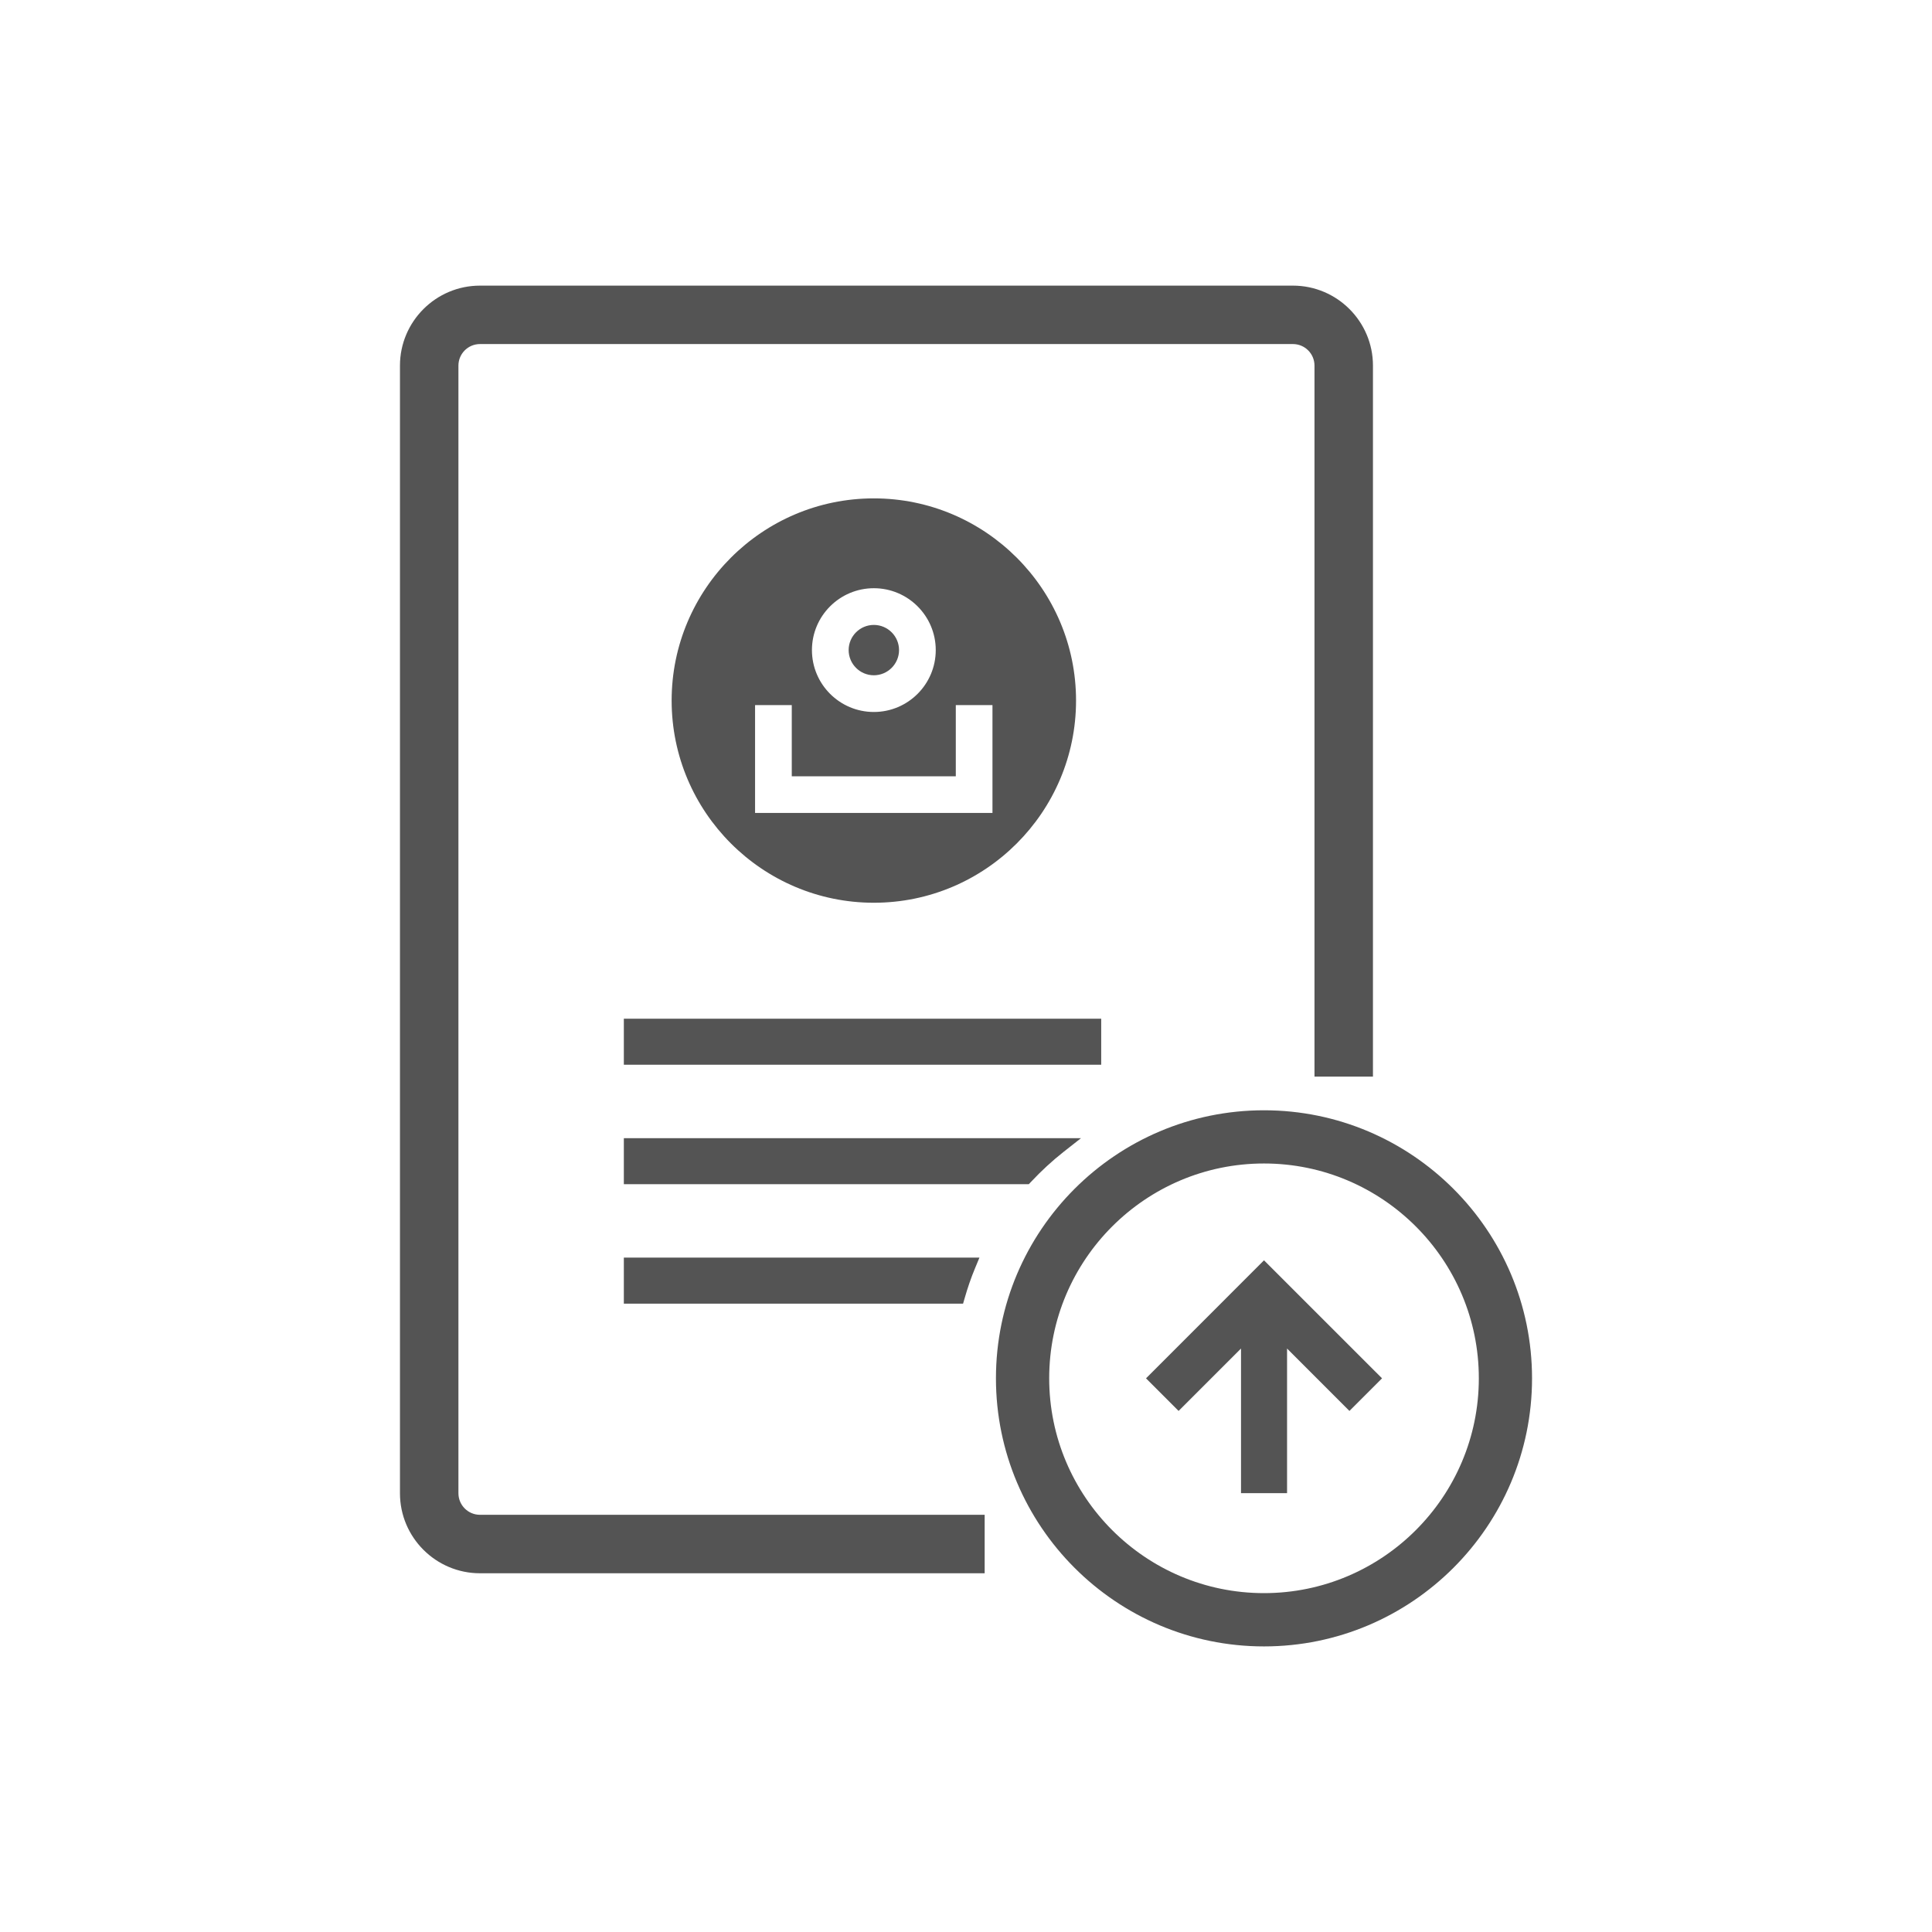 <?xml version="1.0" encoding="UTF-8"?> <!-- Generator: Adobe Illustrator 22.0.0, SVG Export Plug-In . SVG Version: 6.00 Build 0) --> <svg xmlns="http://www.w3.org/2000/svg" xmlns:xlink="http://www.w3.org/1999/xlink" version="1.1" id="Layer_1" x="0px" y="0px" viewBox="0 0 50 50" style="enable-background:new 0 0 50 50;" xml:space="preserve"> <style type="text/css"> .st0{fill:#545454;} </style> <g> <g> <path class="st0" d="M32.712,28.734c-3.825,0-6.937,3.111-6.937,6.937 s3.111,6.938,6.937,6.938s6.937-3.112,6.937-6.938S36.538,28.734,32.712,28.734z M32.712,41.23c-3.065,0-5.559-2.494-5.559-5.56s2.493-5.559,5.559-5.559 s5.56,2.493,5.56,5.559S35.778,41.23,32.712,41.23z"></path> <polygon class="st0" points="29.659,35.671 30.502,36.515 32.117,34.9 32.117,38.642 33.309,38.642 33.309,34.9 34.923,36.515 35.767,35.671 32.712,32.617 "></polygon> </g> <g> <path class="st0" d="M33.461,7.392H12.422c-1.142,0-2.071,0.929-2.071,2.07v29.184 c0,1.142,0.93,2.07,2.071,2.07h13.061v-1.513H12.422 c-0.308,0-0.558-0.25-0.558-0.558V9.462c0-0.308,0.25-0.558,0.558-0.558h21.039 c0.308,0,0.558,0.25,0.558,0.558v18.401h1.513V9.462 C35.532,8.321,34.603,7.392,33.461,7.392z"></path> <rect x="16.145" y="26.364" class="st0" width="12.354" height="1.191"></rect> <path class="st0" d="M16.145,30.647h10.48l0.06-0.063 c0.263-0.281,0.544-0.54,0.837-0.771l0.454-0.357H16.145V30.647z"></path> <path class="st0" d="M16.145,33.739h8.779l0.042-0.145 c0.076-0.264,0.163-0.521,0.267-0.77l0.115-0.277h-9.203V33.739z"></path> <path class="st0" d="M22.615,17.476c0.359,0,0.652-0.293,0.652-0.652 s-0.293-0.651-0.652-0.651s-0.652,0.292-0.652,0.651 S22.255,17.476,22.615,17.476z"></path> <path class="st0" d="M27.848,18.13c0-2.885-2.349-5.232-5.234-5.232 c-2.885,0-5.232,2.348-5.232,5.232c0,2.886,2.348,5.233,5.232,5.233 C25.499,23.364,27.848,21.016,27.848,18.13z M22.615,15.223 c0.884,0,1.602,0.718,1.602,1.601c0,0.884-0.718,1.602-1.602,1.602 s-1.602-0.718-1.602-1.602C21.013,15.941,21.731,15.223,22.615,15.223z M19.542,18.248h0.949v1.842h4.245v-1.842h0.949v2.791h-6.144V18.248z"></path> </g> </g> </svg> 